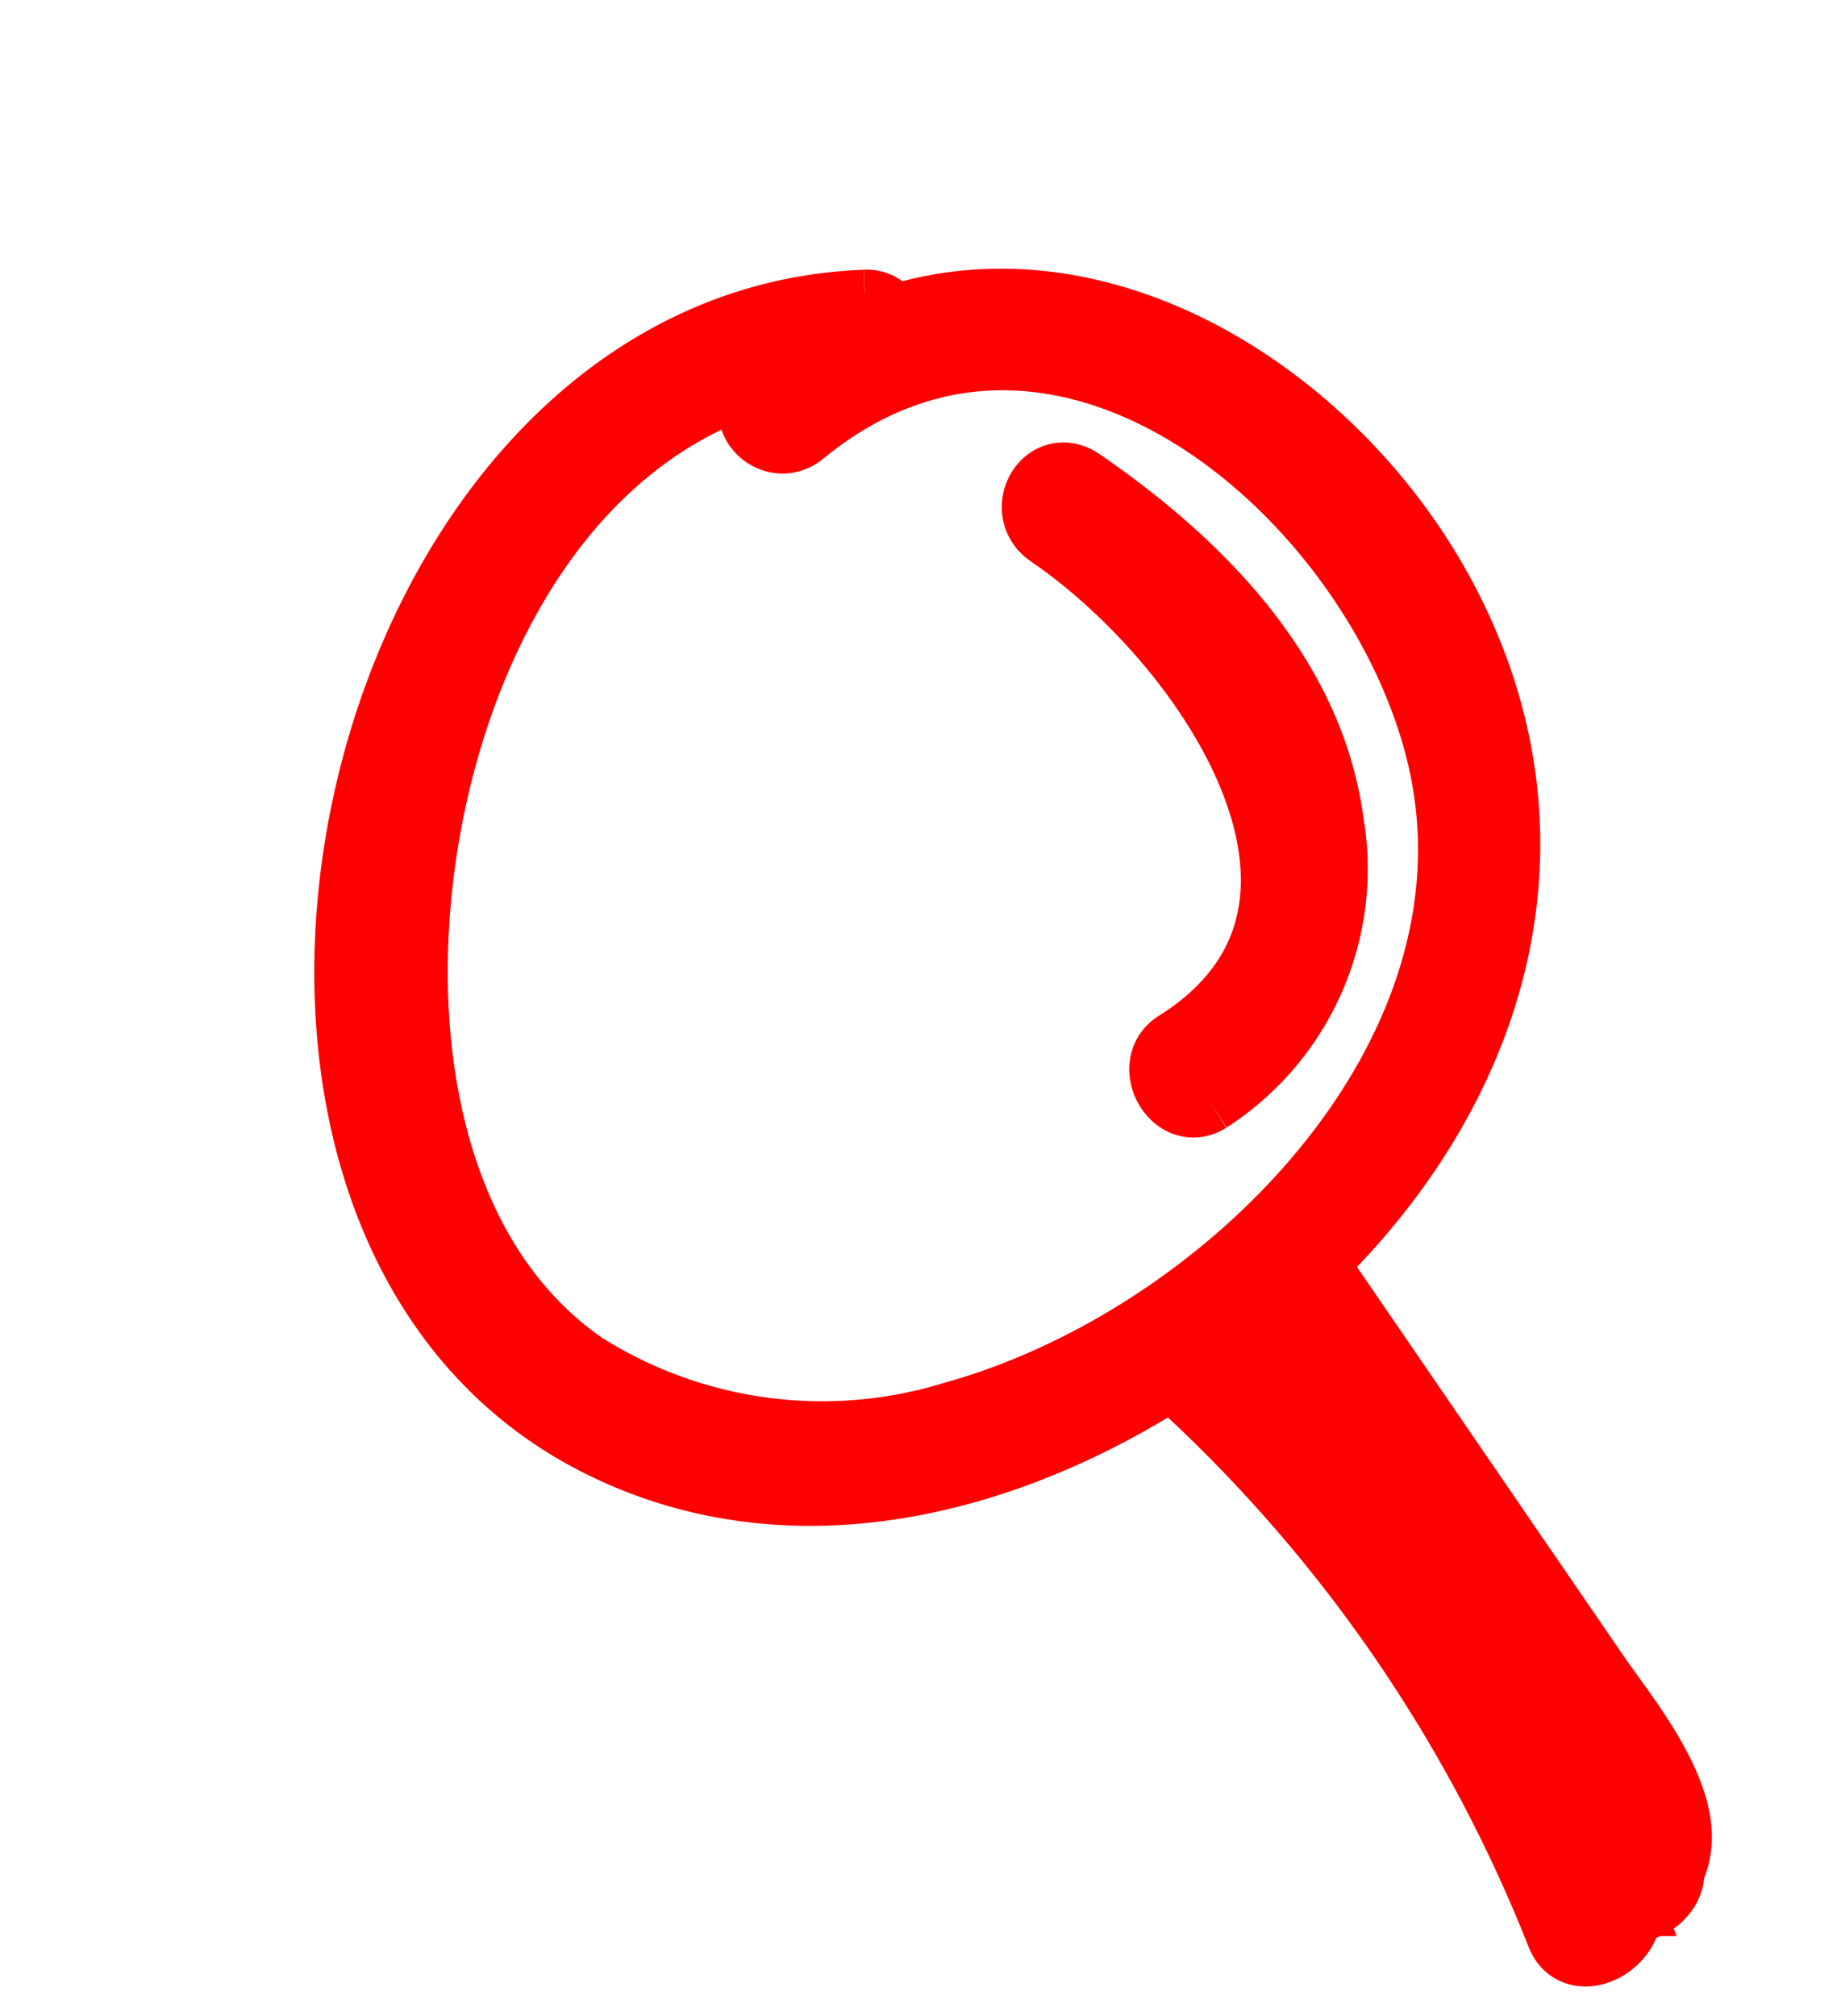 <svg xmlns="http://www.w3.org/2000/svg" width="24.877" height="27.235" viewBox="0 0 24.877 27.235">
  <g id="search" transform="translate(0.157 -0.792)">
    <g id="Group_13" data-name="Group 13" transform="matrix(0.719, -0.695, 0.695, 0.719, 0.322, 12.797)">
      <path id="Fill_4" data-name="Fill 4" d="M1.6.395A49.527,49.527,0,0,1,.015,9.489c-.139.513.731.732.87.218A50.73,50.73,0,0,0,2.5.395c.041-.528-.861-.525-.9,0" transform="translate(5.833 15)" fill="#FE0000" stroke="#FE0000" stroke-miterlimit="10" stroke-width="1"/>
      <path id="Fill_6" data-name="Fill 6" d="M2.3.293C2.144,1.234,1.221,9.188.366,9.075c-.49-.065-.485.747,0,.811,1.281.169,1.388-1.74,1.538-2.629L3.045.508C3.131,0,2.39-.221,2.3.293" transform="translate(5.833 15)" fill="#FE0000" stroke="#FE0000" stroke-miterlimit="10" stroke-width="1"/>
      <path id="Fill_9" data-name="Fill 9" d="M1.516.4A20.16,20.16,0,0,1,.03,9.5c-.2.5.7.713.9.218A20.676,20.676,0,0,0,2.451.4C2.415-.13,1.48-.134,1.516.4" transform="translate(5 15)" fill="#FE0000" stroke="#FE0000" stroke-miterlimit="10" stroke-width="1"/>
      <path id="Fill_11" data-name="Fill 11" d="M.26,7.422A3.66,3.66,0,0,0,4.009,5.877c1.168-1.592,1.136-3.719.752-5.6-.1-.484-.793-.279-.694.2C4.6,3.072,3.828,7.392.451,6.68,0,6.584-.2,7.326.26,7.422" transform="translate(9.167 5.595)" fill="#FE0000" stroke="#FE0000" stroke-miterlimit="10" stroke-width="1"/>
      <path id="Fill_1" data-name="Fill 1" d="M13.525,1.546C8.344-3.114-1.879,3.652.3,10.025c1.145,3.35,4.826,4.866,8.214,4.97,3.692.113,6.843-1.661,7.853-5.228.981-3.463-.419-7.982-4.637-8.322-.452-.036-.449.647,0,.684,4.631.374,5.072,6.239,3.132,9.33C12.686,14.926,7.307,15,3.963,13.186A6.086,6.086,0,0,1,.8,9.2C.391,7.161,1.463,5.189,2.863,3.74,5.383,1.13,9.9-.783,13.027,2.03c.332.3.831-.184.5-.484" transform="translate(0 0.595)" fill="#FE0000" stroke="#FE0000" stroke-miterlimit="10" stroke-width="1"/>
    </g>
  </g>
</svg>